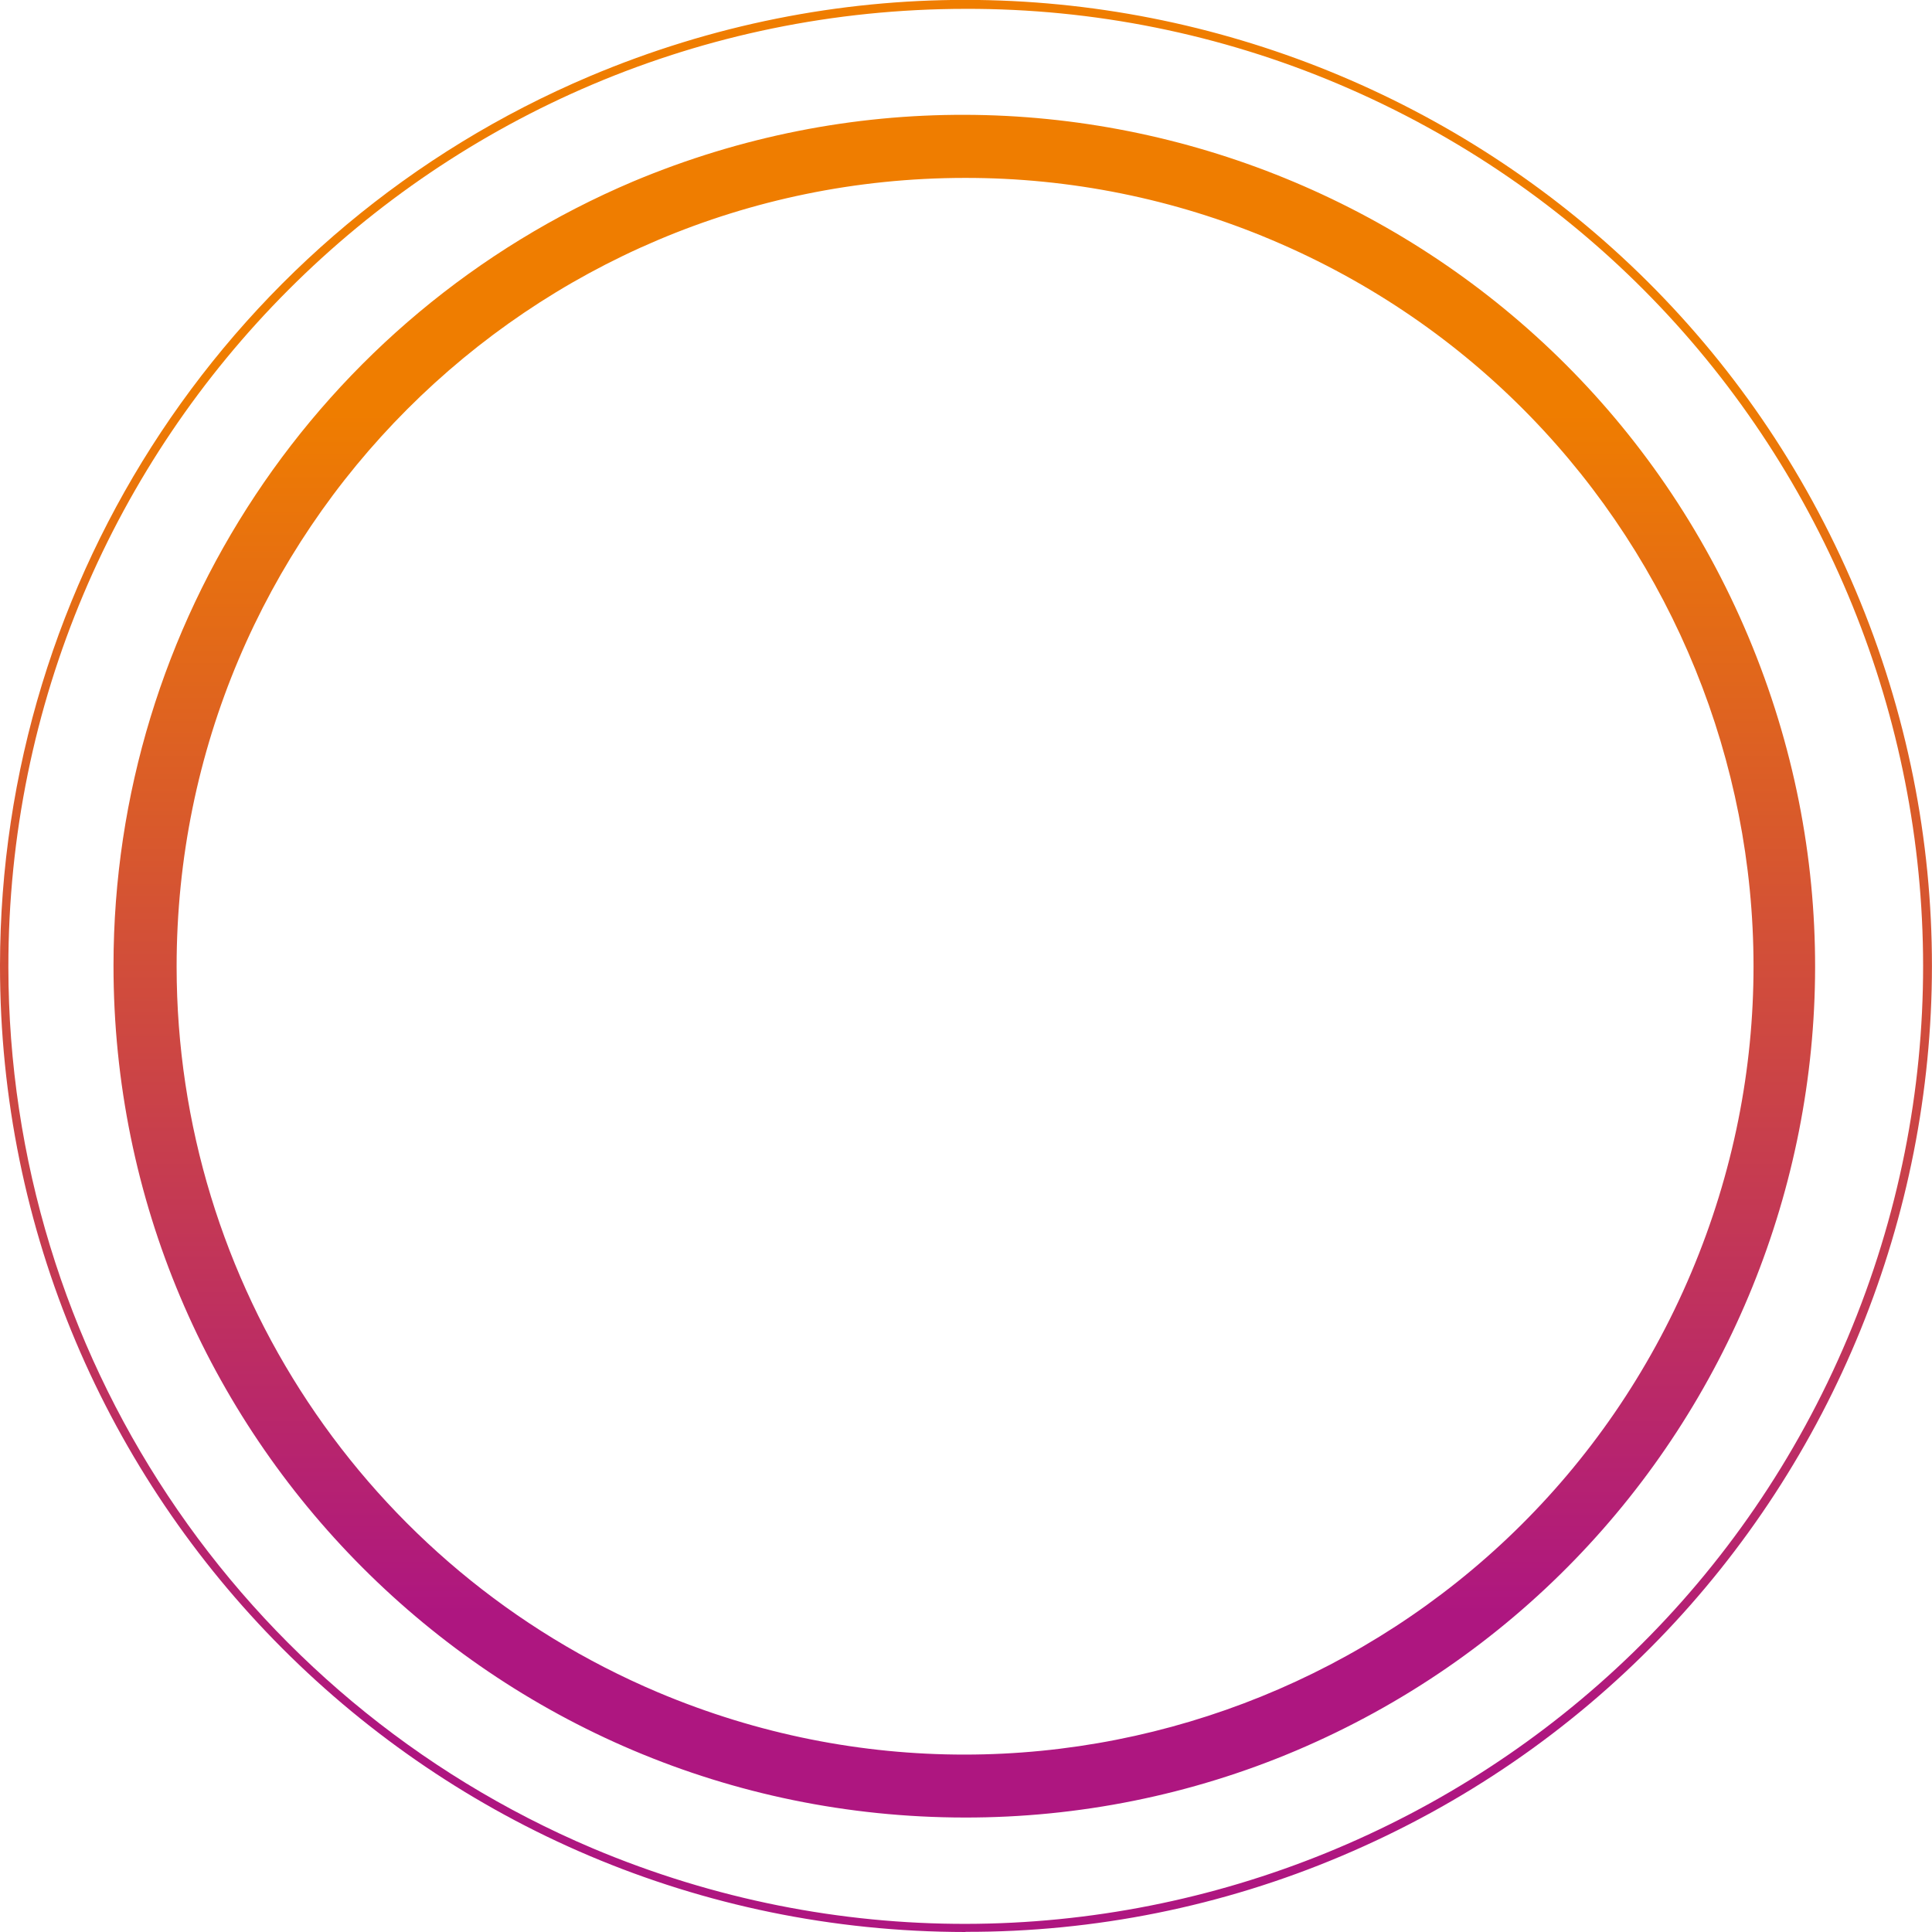 <svg xmlns="http://www.w3.org/2000/svg" viewBox="0 0 1200 1200">
  <defs>
    <linearGradient id="a" x1="6" y1="117.7" x2="6" y2="115.7"
      gradientTransform="matrix(600.1 0 0 -600.2 -2992.6 70639.4)" gradientUnits="userSpaceOnUse">
      <stop offset="0" stop-color="#ef7d00" />
      <stop offset=".2" stop-color="#ef7d00" />
      <stop offset=".6" stop-color="#ca4248" />
      <stop offset=".9" stop-color="#ae1680" />
      <stop offset="1" stop-color="#ae1680" />
    </linearGradient>
    <linearGradient id="b" x1="6.1" y1="117.5" x2="6.1" y2="115.5"
      gradientTransform="matrix(528.6 0 0 -529 -2599.7 62205.3)" gradientUnits="userSpaceOnUse">
      <stop offset="0" stop-color="#ef7d00" />
      <stop offset=".2" stop-color="#ef7d00" />
      <stop offset=".6" stop-color="#ca4248" />
      <stop offset=".9" stop-color="#ae1680" />
      <stop offset="1" stop-color="#ae1680" />
    </linearGradient>
  </defs>
  <path
    d="M599.7 1200C268.3 1199.8-.2 931 0 599.6.2 358.8 144.4 141.3 366.2 47.4c305.3-129 657.4 14 786.3 319.2 129 305.3-14 657.2-319.3 786.2-73.9 31.3-153.3 47.3-233.5 47.1m0-1194.4C271.2 5.7 5 272.2 5.2 600.7c.2 238.8 143.1 454.3 363.1 547.4 302.8 127.6 651.7-14.4 779.3-317.1 127.5-302.4-14-650.8-316.3-778.8-73.2-31-152-46.9-231.5-46.7"
    style="stroke-width:0;fill:url(#a)" />
  <path
    d="M599.2 1128.9C307 1128.7 70.3 891.7 70.5 599.5c.1-212.3 127.3-404 322.8-486.8C662.8-.4 972.9 126.3 1086 395.6c112.8 268.6-12.8 577.8-280.9 691.7-65.1 27.6-135.2 41.7-205.9 41.6m0-1018.4c-270.5.2-489.6 219.5-489.5 490 .1 196.6 117.8 374 298.9 450.6 249.2 105.2 536.5-11.4 641.8-260.5C1155.7 541.5 1039 254.2 789.8 149c-60.3-25.5-125.1-38.6-190.6-38.5"
    style="fill:url(#b);stroke-width:0" />
</svg>